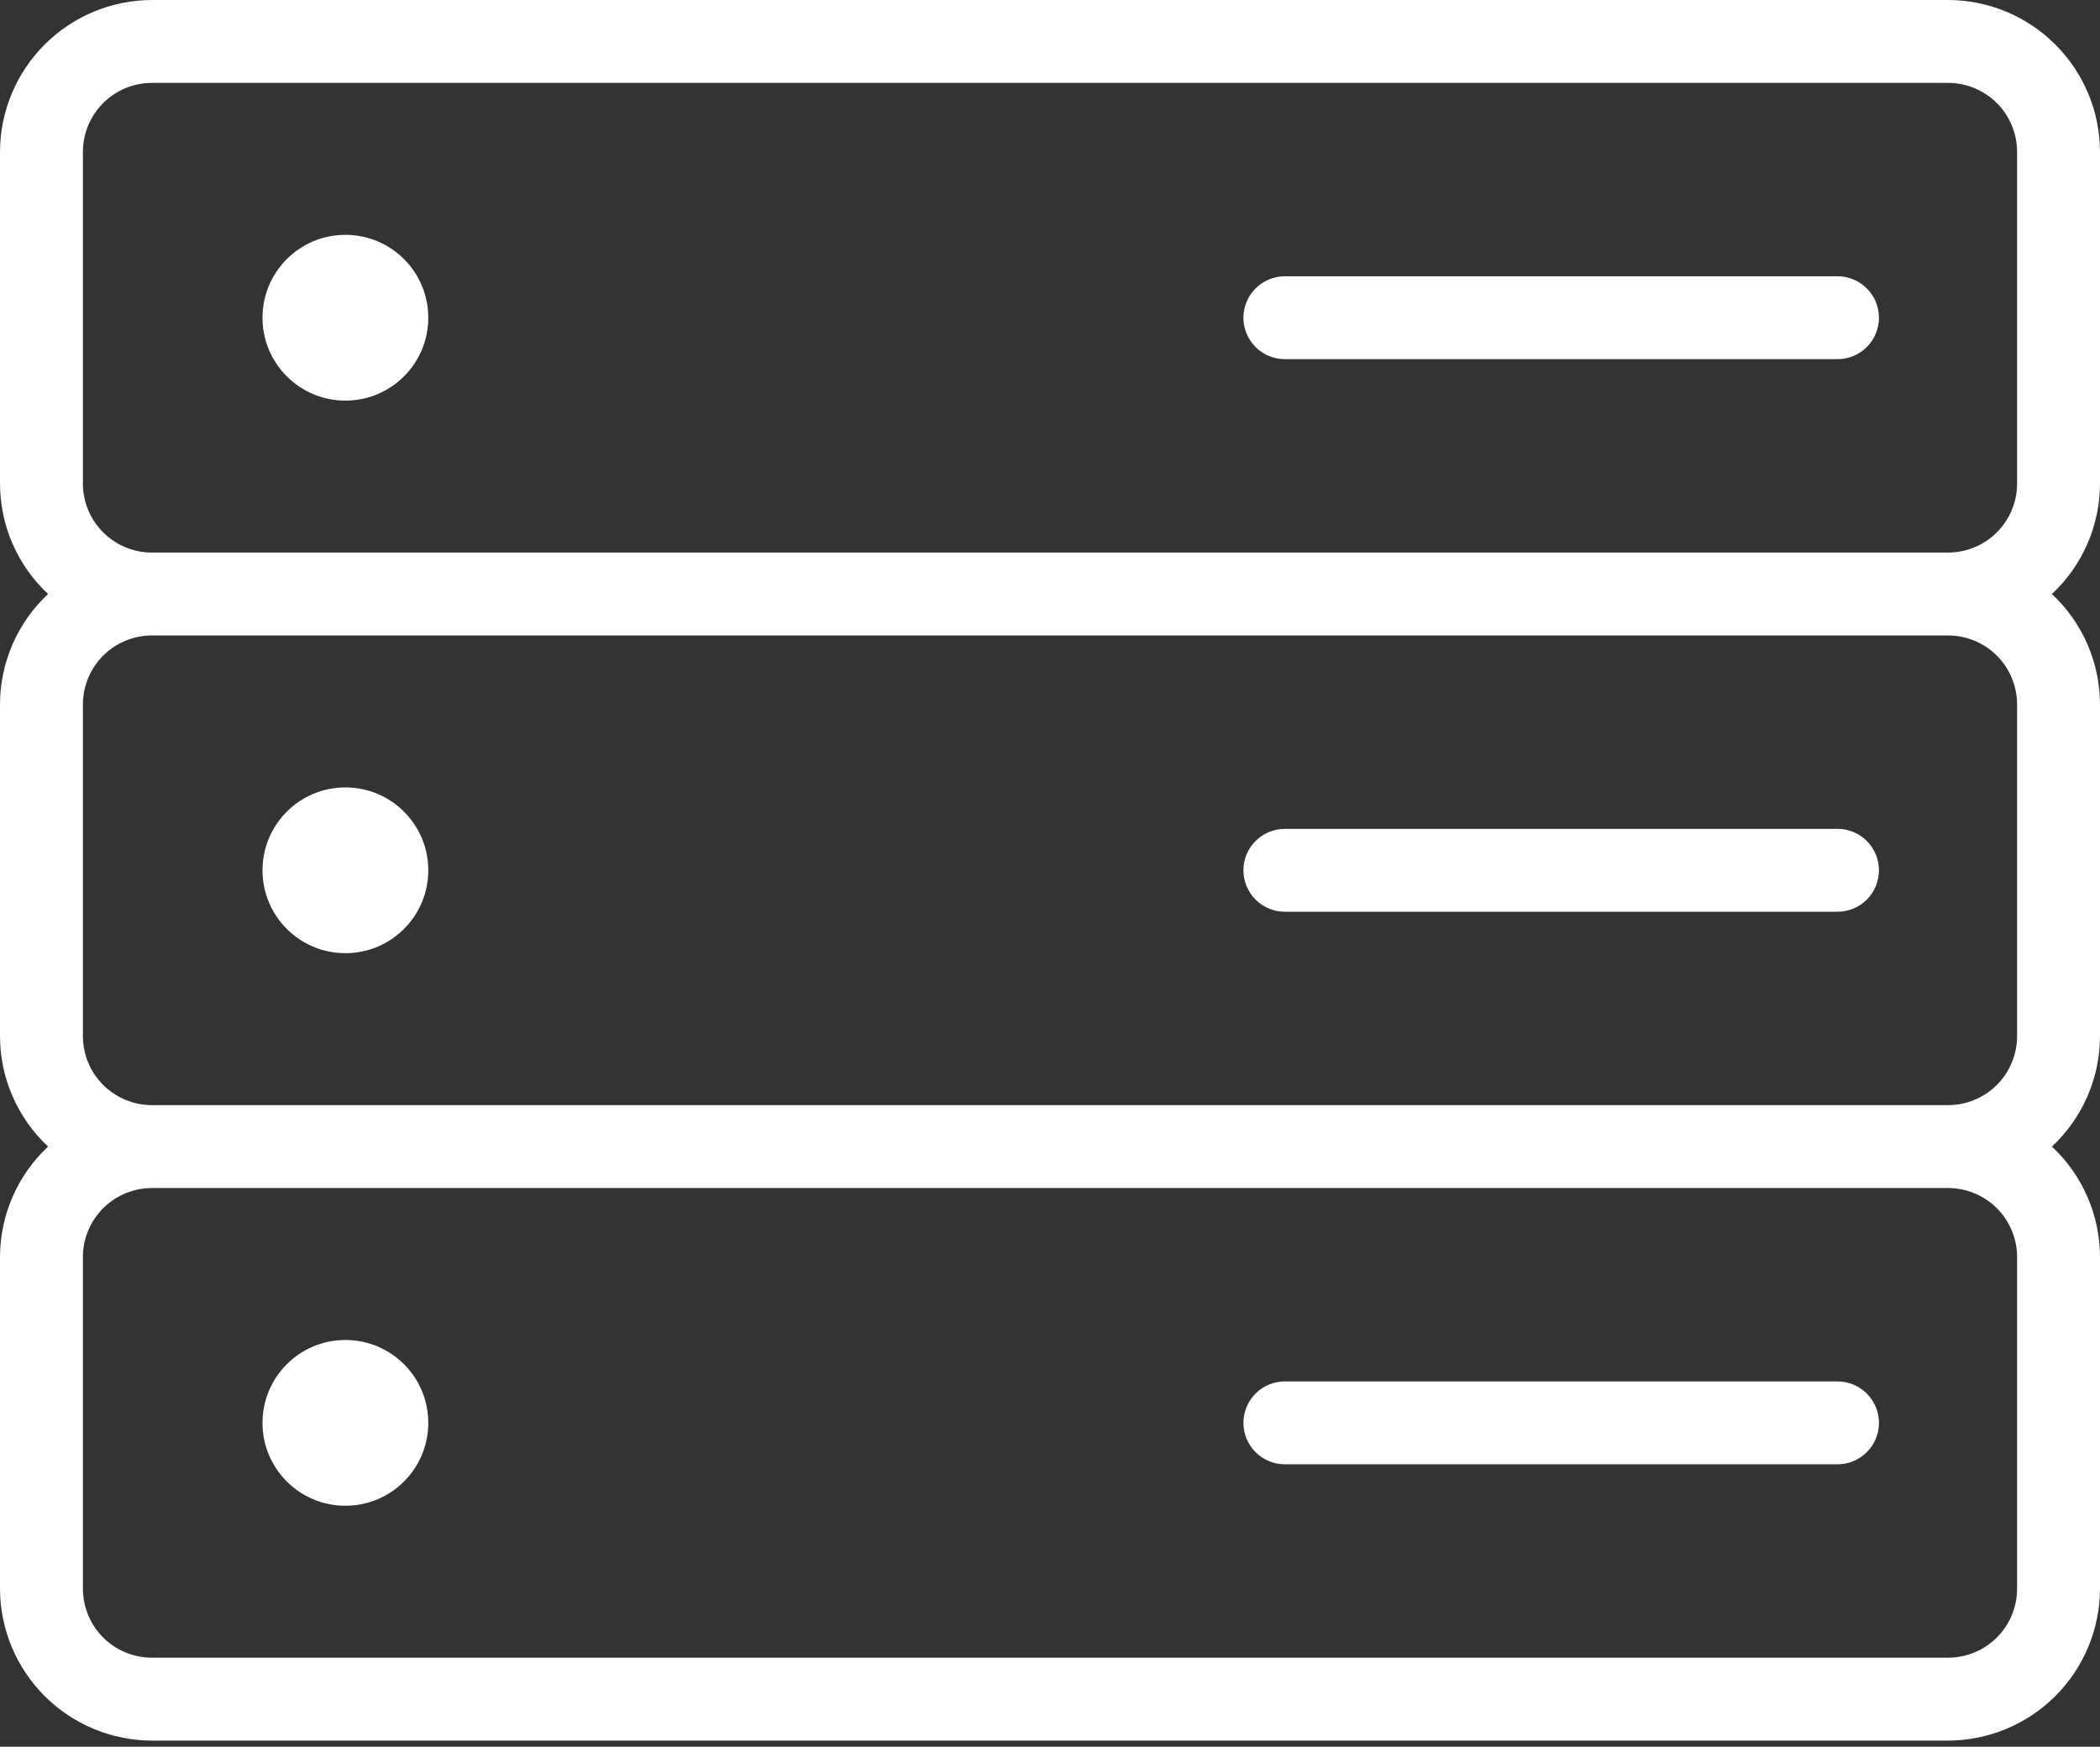 <?xml version="1.0" encoding="UTF-8"?> <svg xmlns="http://www.w3.org/2000/svg" width="113" height="94" viewBox="0 0 113 94" fill="none"><rect x="0" y="0" width="113" height="94" fill="#333333" stroke="none"/> <path d="M113 26.02V8.178C112.996 6.01 112.133 3.932 110.6 2.4C109.068 0.867 106.99 0.004 104.822 0H8.178C6.01 0.004 3.932 0.867 2.4 2.4C0.867 3.932 0.004 6.01 0 8.178V26.02C0.001 27.135 0.231 28.239 0.676 29.262C1.121 30.285 1.772 31.206 2.587 31.967C1.772 32.728 1.121 33.649 0.676 34.672C0.231 35.695 0.001 36.799 0 37.914V55.757C0.001 56.872 0.231 57.976 0.676 58.999C1.121 60.022 1.772 60.943 2.587 61.704C1.772 62.465 1.121 63.386 0.676 64.409C0.231 65.432 0.001 66.536 0 67.651V85.493C0.004 87.661 0.867 89.739 2.4 91.272C3.932 92.804 6.01 93.667 8.178 93.671H104.822C106.99 93.667 109.068 92.804 110.6 91.272C112.133 89.739 112.996 87.661 113 85.493V67.651C112.999 66.536 112.769 65.432 112.324 64.409C111.879 63.386 111.228 62.465 110.413 61.704C111.228 60.943 111.879 60.022 112.324 58.999C112.769 57.976 112.999 56.872 113 55.757V37.914C112.999 36.799 112.769 35.695 112.324 34.672C111.879 33.649 111.228 32.728 110.413 31.967C111.228 31.206 111.879 30.285 112.324 29.262C112.769 28.239 112.999 27.135 113 26.02ZM108.539 67.651V85.493C108.539 86.479 108.148 87.425 107.451 88.122C106.754 88.819 105.808 89.21 104.822 89.21H8.178C7.192 89.21 6.246 88.819 5.549 88.122C4.852 87.425 4.461 86.479 4.461 85.493V67.651C4.461 66.665 4.852 65.72 5.549 65.023C6.246 64.326 7.192 63.934 8.178 63.934H104.822C105.808 63.934 106.754 64.326 107.451 65.023C108.148 65.72 108.539 66.665 108.539 67.651ZM108.539 37.914V55.757C108.539 56.742 108.148 57.688 107.451 58.385C106.754 59.082 105.808 59.474 104.822 59.474H8.178C7.192 59.474 6.246 59.082 5.549 58.385C4.852 57.688 4.461 56.742 4.461 55.757V37.914C4.461 36.929 4.852 35.983 5.549 35.286C6.246 34.589 7.192 34.197 8.178 34.197H104.822C105.808 34.197 106.754 34.589 107.451 35.286C108.148 35.983 108.539 36.929 108.539 37.914ZM8.178 29.737C7.192 29.737 6.246 29.345 5.549 28.648C4.852 27.951 4.461 27.006 4.461 26.02V8.178C4.461 7.192 4.852 6.246 5.549 5.549C6.246 4.852 7.192 4.461 8.178 4.461H104.822C105.808 4.461 106.754 4.852 107.451 5.549C108.148 6.246 108.539 7.192 108.539 8.178V26.02C108.539 27.006 108.148 27.951 107.451 28.648C106.754 29.345 105.808 29.737 104.822 29.737H8.178Z" fill="white"></path> <path d="M18.585 21.559C21.049 21.559 23.046 19.562 23.046 17.099C23.046 14.635 21.049 12.638 18.585 12.638C16.122 12.638 14.125 14.635 14.125 17.099C14.125 19.562 16.122 21.559 18.585 21.559Z" fill="white"></path> <path d="M18.585 51.296C21.049 51.296 23.046 49.299 23.046 46.836C23.046 44.372 21.049 42.375 18.585 42.375C16.122 42.375 14.125 44.372 14.125 46.836C14.125 49.299 16.122 51.296 18.585 51.296Z" fill="white"></path> <path d="M18.585 81.033C21.049 81.033 23.046 79.036 23.046 76.572C23.046 74.109 21.049 72.112 18.585 72.112C16.122 72.112 14.125 74.109 14.125 76.572C14.125 79.036 16.122 81.033 18.585 81.033Z" fill="white"></path> <path d="M98.875 14.868H69.138C68.547 14.868 67.98 15.103 67.561 15.522C67.143 15.94 66.908 16.507 66.908 17.099C66.908 17.69 67.143 18.257 67.561 18.676C67.98 19.094 68.547 19.329 69.138 19.329H98.875C99.467 19.329 100.034 19.094 100.452 18.676C100.871 18.257 101.106 17.69 101.106 17.099C101.106 16.507 100.871 15.94 100.452 15.522C100.034 15.103 99.467 14.868 98.875 14.868Z" fill="white"></path> <path d="M69.138 49.066H98.875C99.467 49.066 100.034 48.831 100.452 48.413C100.871 47.994 101.106 47.427 101.106 46.836C101.106 46.244 100.871 45.677 100.452 45.258C100.034 44.84 99.467 44.605 98.875 44.605H69.138C68.547 44.605 67.98 44.84 67.561 45.258C67.143 45.677 66.908 46.244 66.908 46.836C66.908 47.427 67.143 47.994 67.561 48.413C67.98 48.831 68.547 49.066 69.138 49.066Z" fill="white"></path> <path d="M69.138 78.803H98.875C99.467 78.803 100.034 78.568 100.452 78.149C100.871 77.731 101.106 77.164 101.106 76.572C101.106 75.981 100.871 75.414 100.452 74.995C100.034 74.577 99.467 74.342 98.875 74.342H69.138C68.547 74.342 67.98 74.577 67.561 74.995C67.143 75.414 66.908 75.981 66.908 76.572C66.908 77.164 67.143 77.731 67.561 78.149C67.98 78.568 68.547 78.803 69.138 78.803Z" fill="white"></path> </svg> 